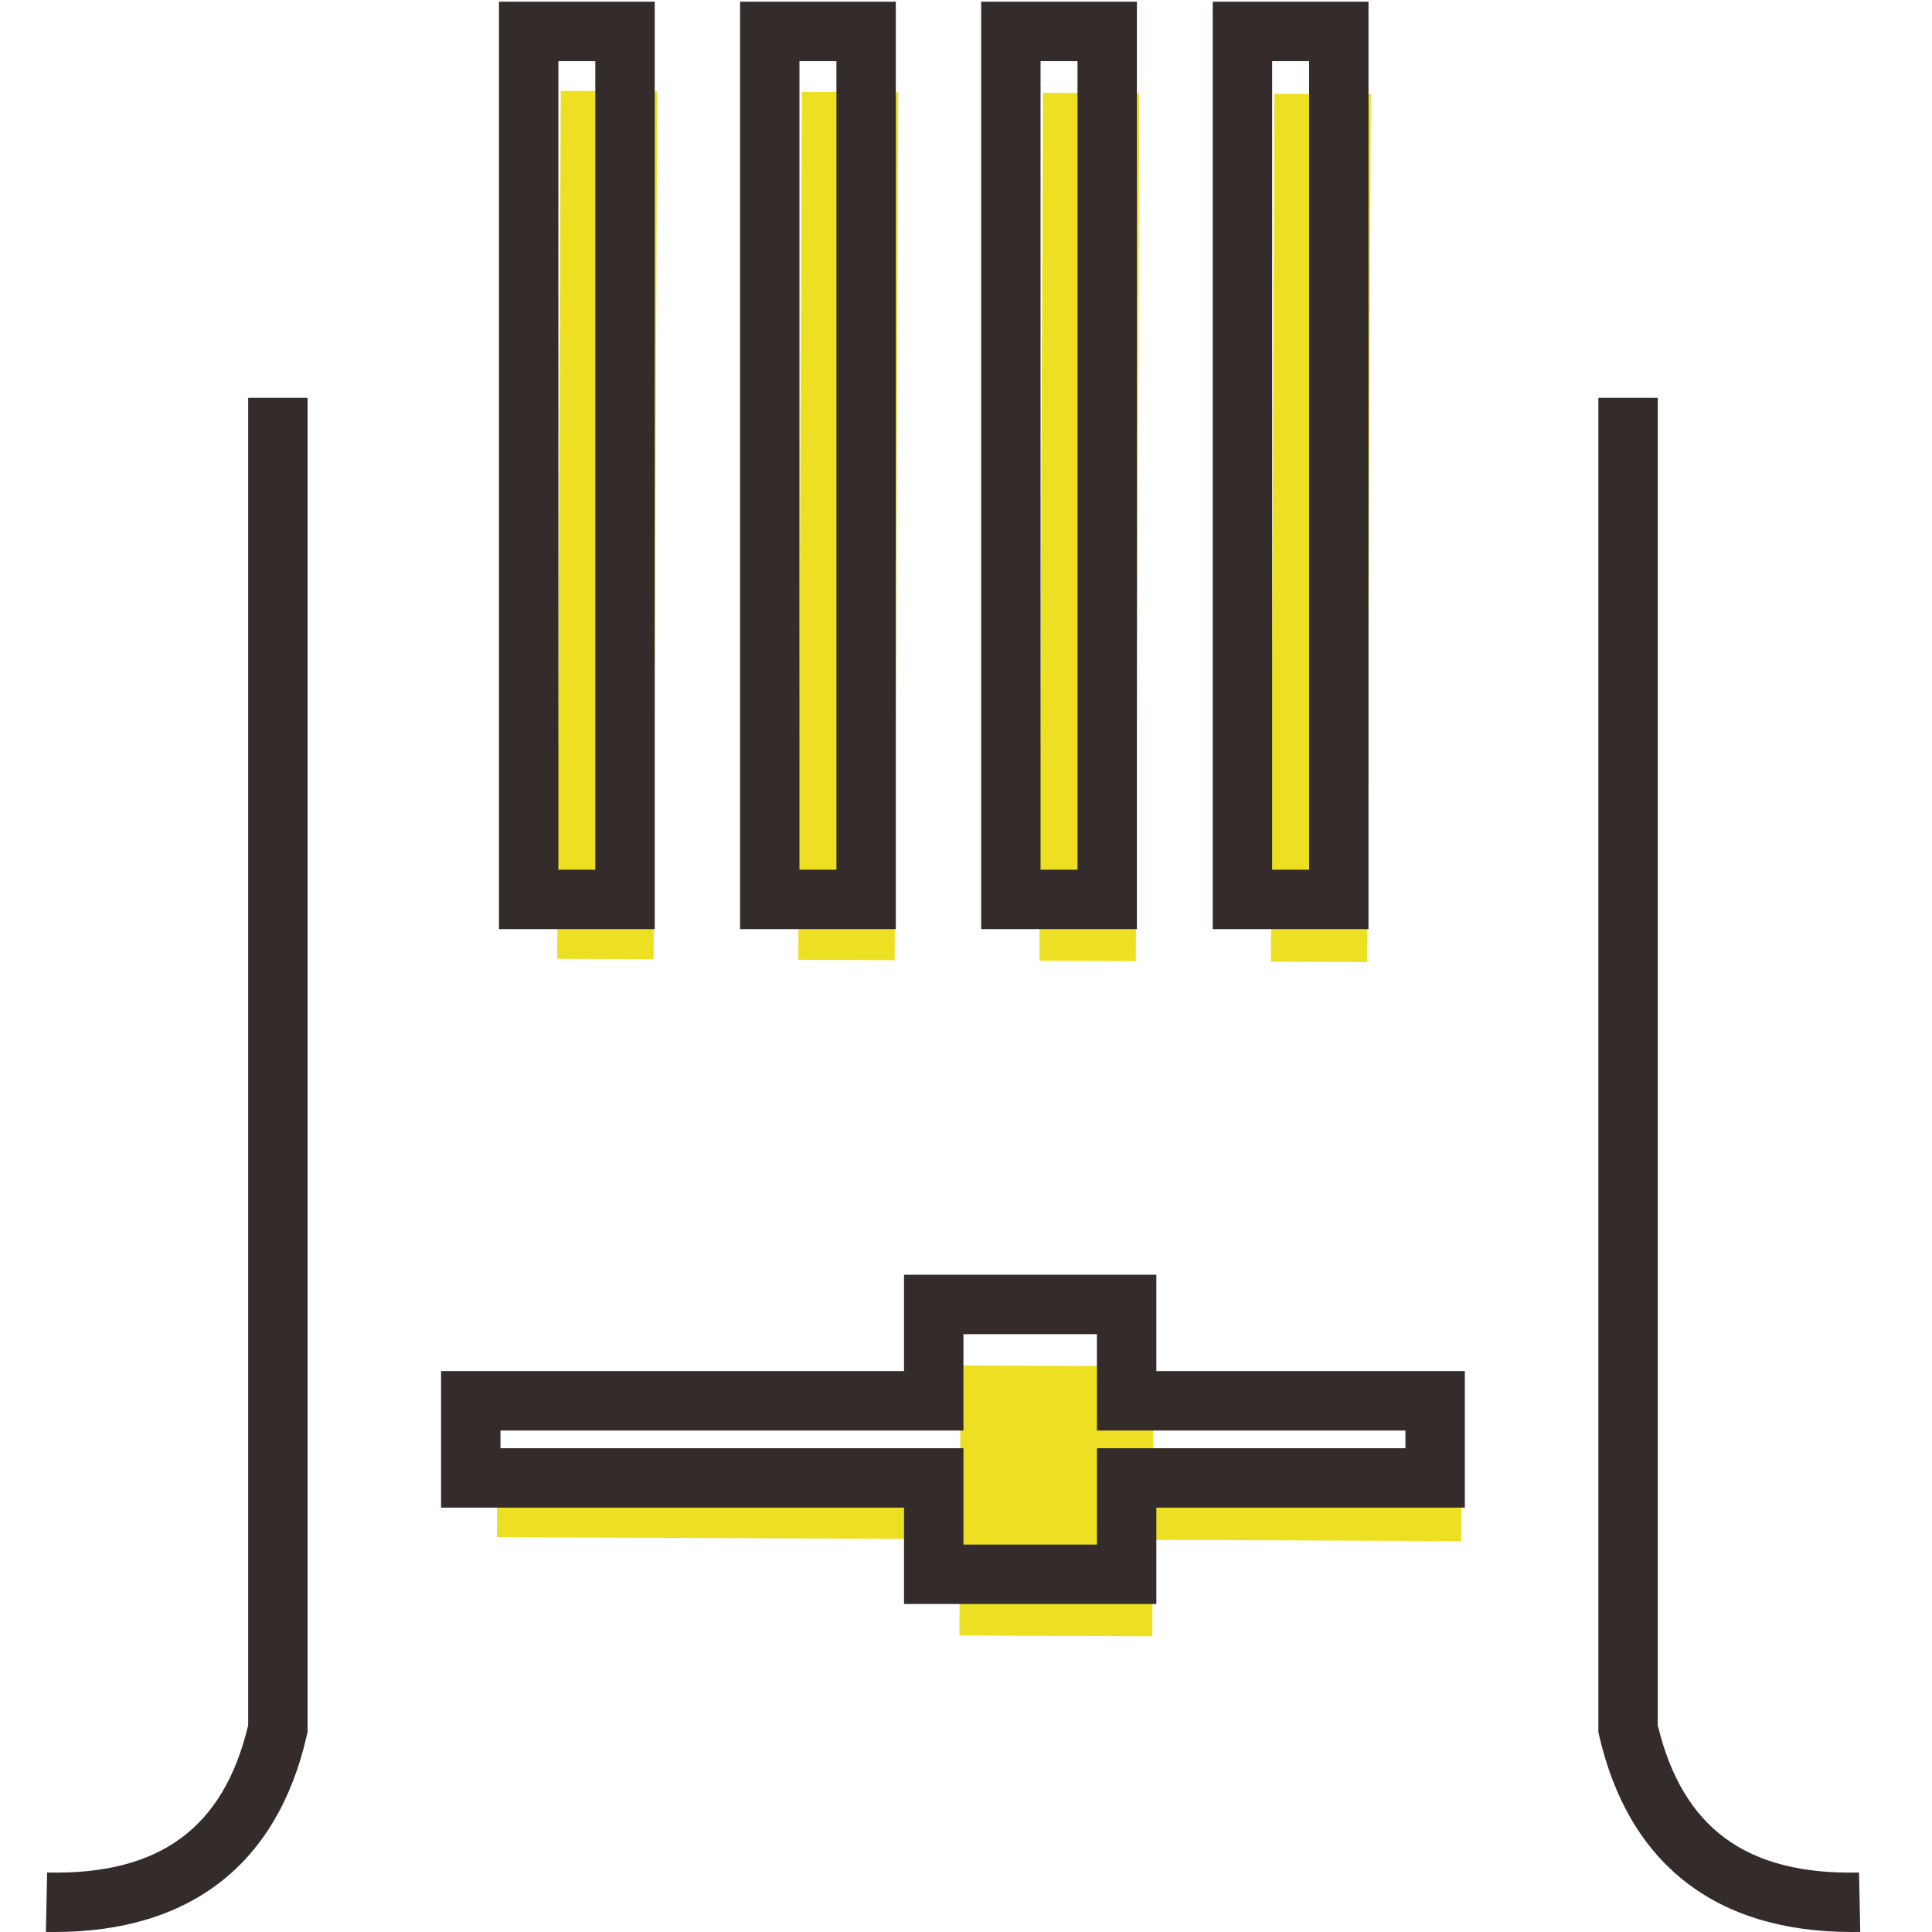 <?xml version="1.0" encoding="utf-8"?>
<!-- Скачано с сайта svg4.ru / Downloaded from svg4.ru -->
<svg width="800px" height="800px" viewBox="0 0 1024 1024" class="icon"  version="1.1" xmlns="http://www.w3.org/2000/svg"><path d="M774.504 816.823l-511.124-2.099 0.169-40.906 511.124 2.099z" fill="#EDE022" /><path d="M610.742 867.25l-102.225-0.421 0.591-143.106 102.221 0.421zM346.412 508.38l-51.096-0.207 1.888-460.028 51.096 0.207zM474.205 508.909l-51.096-0.207 1.888-460.032 51.096 0.207zM601.994 509.434l-51.096-0.207 1.888-460.028 51.096 0.207zM724.668 509.942l-51.096-0.207 1.884-460.032 51.096 0.207z" fill="#EDE022" /><path d="M28.866 1023.996c-1.508 0-3.016-0.017-4.545-0.045l0.649-31.481c59.653 1.351 93.564-23.569 106.563-78.016V210.825h31.486v707.219l-0.397 1.727c-15.586 68.26-61.794 104.225-133.756 104.225zM981.433 1023.996c-71.917 0.004-118.162-35.948-133.867-104.2l-0.401-1.744V210.825h31.481v703.616c13.111 54.459 46.993 79.408 106.679 78.032l0.645 31.481c-1.516 0.025-3.033 0.041-4.537 0.041zM612.89 850.135h-133.735v-51.063H233.778v-72.359h245.377v-51.067h133.735v51.067h163.506v72.359h-163.506v51.063z m-102.25-31.481h70.764v-51.063h163.506v-9.392h-163.506v-51.067h-70.764v51.067H265.268v9.392h245.377v51.063zM347.019 492.439H264.466V0.888h82.553v491.551z m-51.067-31.486h19.581V32.374h-19.581v428.58zM474.8 492.439H392.247V0.888h82.553v491.551z m-51.063-31.486h19.581V32.374h-19.581v428.58zM602.585 492.439h-82.553V0.888h82.553v491.551z m-51.071-31.486h19.586V32.374h-19.586v428.58zM725.333 492.439h-82.553V0.888h82.553v491.551z m-51.071-31.486h19.586V32.374h-19.586v428.58z" fill="#332C2B" /></svg>